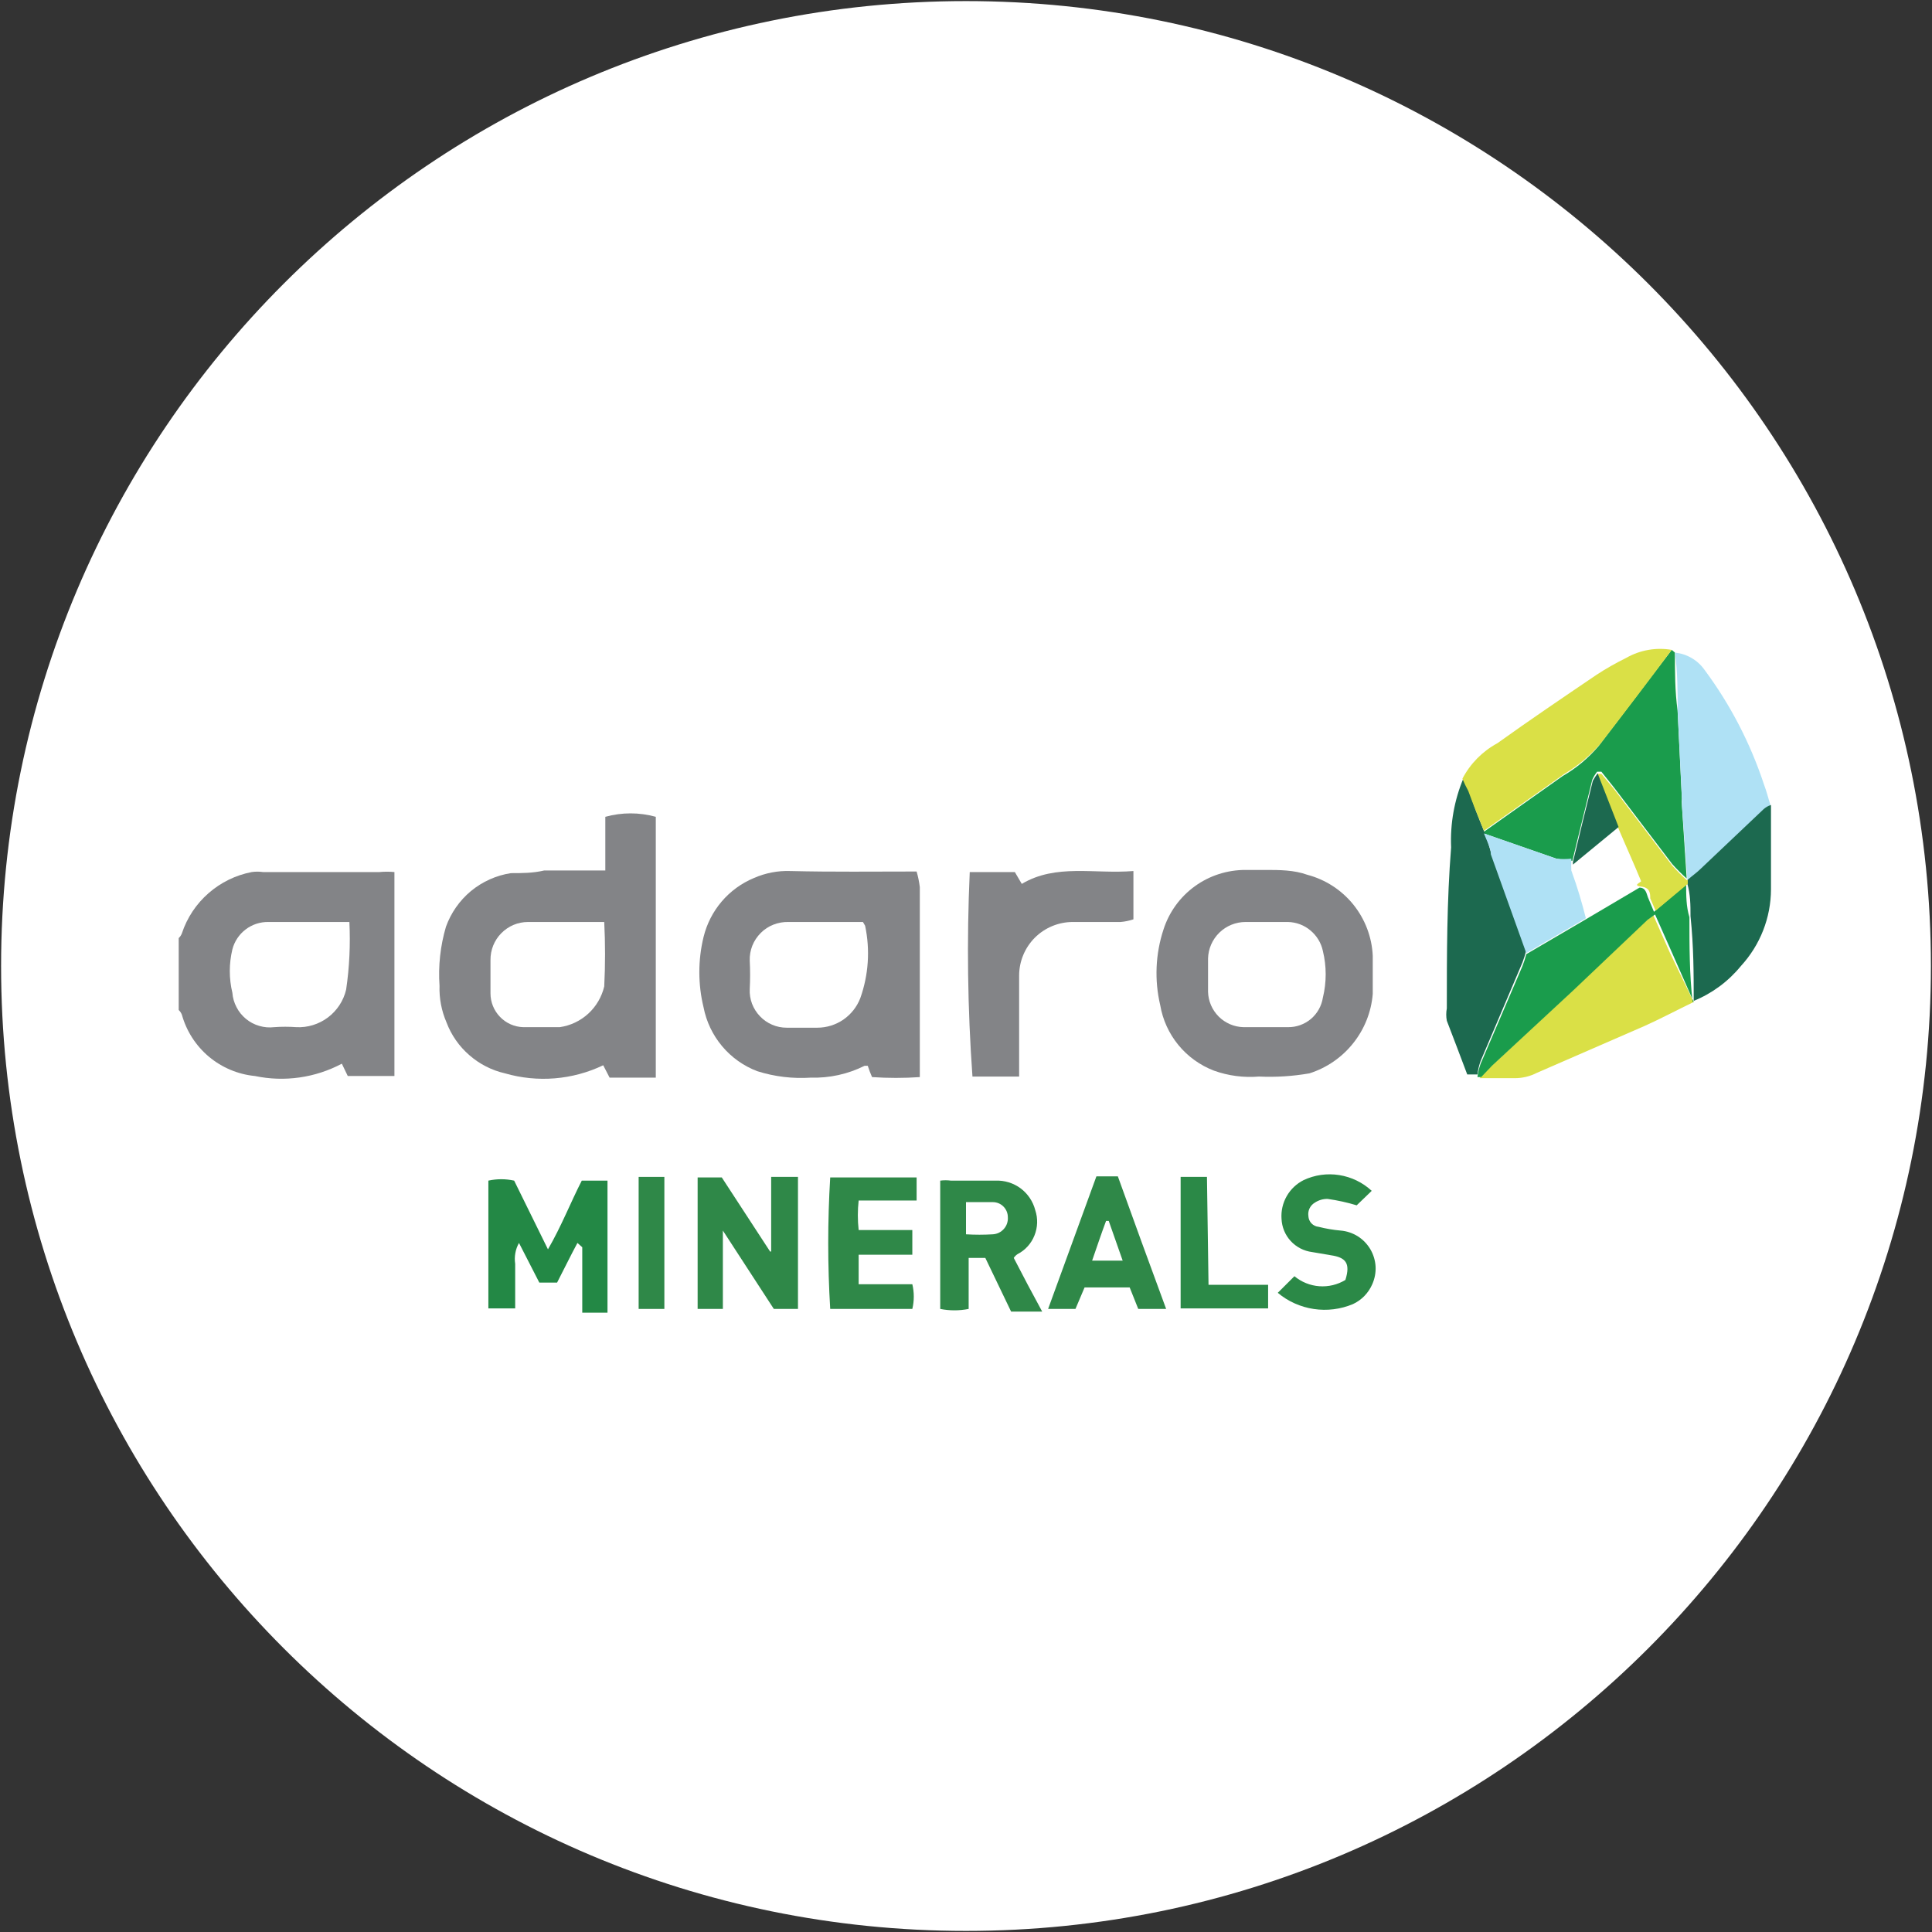 <svg width="32" height="32" viewBox="0 0 32 32" fill="none" xmlns="http://www.w3.org/2000/svg">
<rect x="0" y="0" width="32" height="32" fill="#333333" stroke="none"/>
<g clip-path="url(#clip0_2707_377268)">
<path d="M16 31.982C24.826 31.982 31.982 24.827 31.982 16C31.982 7.173 24.826 0.018 16 0.018C7.173 0.018 0.018 7.173 0.018 16C0.018 24.827 7.173 31.982 16 31.982Z" fill="white"/>
<path d="M2.96 15.538C2.984 15.515 3.002 15.488 3.013 15.458C3.098 15.201 3.25 14.972 3.454 14.794C3.657 14.616 3.904 14.495 4.169 14.444C4.231 14.435 4.294 14.435 4.356 14.444H6.284C6.367 14.436 6.451 14.436 6.533 14.444V17.822H5.76L5.662 17.618C5.221 17.852 4.711 17.925 4.222 17.822C3.942 17.795 3.677 17.683 3.461 17.503C3.245 17.322 3.089 17.08 3.013 16.809C3.002 16.779 2.984 16.751 2.96 16.729V15.538ZM5.707 15.271H4.444C4.309 15.269 4.176 15.312 4.068 15.395C3.96 15.477 3.883 15.593 3.849 15.724C3.792 15.961 3.792 16.208 3.849 16.444C3.855 16.528 3.879 16.609 3.918 16.683C3.956 16.758 4.01 16.823 4.074 16.876C4.139 16.93 4.214 16.969 4.294 16.992C4.375 17.016 4.459 17.023 4.542 17.013C4.663 17.004 4.785 17.004 4.907 17.013C5.095 17.023 5.281 16.965 5.432 16.852C5.583 16.738 5.69 16.575 5.733 16.391C5.788 16.02 5.805 15.645 5.787 15.271H5.707Z" fill="#838487"/>
<path d="M10.862 17.849H10.097L9.991 17.644C9.483 17.887 8.904 17.934 8.364 17.778C8.145 17.728 7.943 17.625 7.774 17.477C7.604 17.33 7.474 17.143 7.395 16.933C7.313 16.743 7.273 16.536 7.28 16.329C7.257 15.999 7.293 15.668 7.386 15.351C7.469 15.12 7.612 14.915 7.801 14.758C7.991 14.602 8.219 14.499 8.462 14.462C8.648 14.462 8.826 14.462 9.013 14.418H10.026V13.529C10.3 13.453 10.588 13.453 10.862 13.529V17.849ZM10.026 15.271C9.591 15.271 9.137 15.271 8.746 15.271C8.664 15.271 8.582 15.287 8.506 15.319C8.43 15.351 8.361 15.398 8.303 15.457C8.245 15.515 8.2 15.585 8.169 15.661C8.138 15.738 8.123 15.82 8.124 15.902C8.124 16.089 8.124 16.267 8.124 16.453C8.124 16.599 8.181 16.739 8.282 16.843C8.383 16.948 8.521 17.009 8.666 17.013H9.271C9.447 16.988 9.612 16.91 9.744 16.789C9.875 16.669 9.967 16.511 10.008 16.338C10.026 15.982 10.026 15.626 10.008 15.271H10.026Z" fill="#838487"/>
<path d="M15.182 14.435C15.207 14.52 15.224 14.606 15.235 14.693V17.778C15.235 17.778 15.235 17.822 15.235 17.84C14.972 17.858 14.708 17.858 14.444 17.84C14.417 17.779 14.393 17.717 14.373 17.653C14.373 17.653 14.329 17.653 14.32 17.653C14.044 17.791 13.739 17.858 13.431 17.849C13.13 17.869 12.829 17.833 12.542 17.742C12.316 17.656 12.116 17.514 11.96 17.328C11.805 17.143 11.699 16.922 11.653 16.684C11.56 16.302 11.56 15.902 11.653 15.52C11.706 15.303 11.809 15.101 11.954 14.931C12.099 14.761 12.282 14.628 12.489 14.542C12.679 14.459 12.886 14.419 13.093 14.427C13.786 14.444 14.462 14.435 15.182 14.435ZM14.293 15.271C13.875 15.271 13.466 15.271 13.057 15.271C12.973 15.269 12.889 15.284 12.81 15.315C12.731 15.346 12.659 15.393 12.6 15.453C12.54 15.513 12.492 15.585 12.461 15.663C12.43 15.742 12.415 15.826 12.418 15.911C12.426 16.068 12.426 16.225 12.418 16.382C12.414 16.465 12.427 16.548 12.456 16.625C12.486 16.703 12.53 16.773 12.588 16.833C12.645 16.893 12.714 16.941 12.79 16.973C12.866 17.006 12.948 17.022 13.031 17.022C13.2 17.022 13.369 17.022 13.537 17.022C13.691 17.022 13.842 16.975 13.969 16.888C14.096 16.8 14.193 16.677 14.249 16.533C14.386 16.148 14.414 15.733 14.329 15.333L14.293 15.271Z" fill="#838487"/>
<path d="M20.96 14.409C21.191 14.409 21.431 14.409 21.653 14.489C21.953 14.568 22.22 14.741 22.415 14.982C22.61 15.224 22.723 15.521 22.737 15.831C22.737 16.036 22.737 16.249 22.737 16.462C22.713 16.761 22.6 17.045 22.413 17.279C22.226 17.514 21.974 17.687 21.689 17.778C21.413 17.826 21.133 17.844 20.853 17.831C20.6 17.852 20.345 17.819 20.106 17.733C19.877 17.645 19.674 17.499 19.518 17.309C19.362 17.119 19.258 16.891 19.217 16.649C19.119 16.234 19.138 15.8 19.271 15.396C19.363 15.108 19.545 14.857 19.789 14.68C20.034 14.502 20.329 14.408 20.631 14.409H20.977H20.96ZM20.96 17.013H21.333C21.472 17.015 21.607 16.966 21.713 16.877C21.819 16.787 21.889 16.662 21.911 16.524C21.973 16.27 21.973 16.005 21.911 15.751C21.883 15.618 21.81 15.498 21.705 15.411C21.601 15.323 21.469 15.274 21.333 15.271C21.102 15.271 20.862 15.271 20.631 15.271C20.469 15.271 20.313 15.334 20.197 15.447C20.081 15.56 20.013 15.714 20.009 15.876C20.009 16.062 20.009 16.249 20.009 16.427C20.013 16.581 20.076 16.727 20.185 16.837C20.294 16.946 20.441 17.009 20.595 17.013H20.96Z" fill="#838487"/>
<path d="M18.773 14.427V15.227C18.704 15.25 18.633 15.265 18.56 15.271C18.293 15.271 18.035 15.271 17.769 15.271C17.533 15.271 17.307 15.365 17.14 15.531C16.974 15.698 16.88 15.924 16.88 16.16V17.831H16.107C16.026 16.704 16.011 15.573 16.062 14.444H16.809L16.924 14.64C17.493 14.302 18.124 14.48 18.773 14.427Z" fill="#838487"/>
<path d="M27.689 10.764L27.742 10.809C27.742 11.129 27.742 11.449 27.786 11.769L27.857 13.227C27.853 13.262 27.853 13.298 27.857 13.333L27.937 14.551C27.853 14.476 27.773 14.396 27.697 14.311L26.737 13.049L26.524 12.782H26.453C26.421 12.823 26.394 12.868 26.373 12.915C26.266 13.36 26.151 13.804 26.044 14.258C25.955 14.251 25.866 14.239 25.777 14.222L24.551 13.796L25.884 12.853C26.11 12.723 26.311 12.554 26.48 12.355L27.689 10.764Z" fill="#1A9C4C"/>
<path d="M24.578 13.76C24.622 13.876 24.658 13.991 24.693 14.107L25.28 15.742C25.263 15.809 25.242 15.874 25.218 15.938L24.524 17.573C24.498 17.645 24.48 17.72 24.471 17.796H24.302C24.187 17.493 24.071 17.182 23.964 16.907C23.951 16.839 23.951 16.77 23.964 16.702C23.964 15.813 23.964 14.924 24.035 14.036C24.018 13.643 24.088 13.251 24.24 12.889C24.269 12.959 24.302 13.027 24.338 13.093C24.4 13.333 24.489 13.538 24.578 13.76Z" fill="#1C694F"/>
<path d="M24.578 13.76C24.489 13.538 24.4 13.324 24.32 13.102C24.284 13.036 24.251 12.968 24.222 12.898C24.352 12.649 24.553 12.445 24.8 12.311C25.333 11.929 25.884 11.556 26.436 11.182C26.595 11.077 26.762 10.982 26.933 10.898C27.162 10.767 27.429 10.719 27.689 10.764C27.298 11.289 26.907 11.804 26.507 12.32C26.336 12.516 26.135 12.684 25.911 12.818L24.578 13.76Z" fill="#DAE046"/>
<path d="M28.053 16.596C27.777 16.729 27.511 16.871 27.235 16.995L25.457 17.769C25.342 17.828 25.214 17.859 25.084 17.858H24.506L24.684 17.671L26.026 16.427L27.253 15.253L27.386 15.164L27.662 15.787L28.053 16.596Z" fill="#DAE046"/>
<path d="M27.947 14.551L27.858 13.333V13.227L27.787 11.769C27.787 11.449 27.787 11.129 27.742 10.809C27.839 10.819 27.933 10.849 28.017 10.898C28.102 10.947 28.175 11.014 28.231 11.093C28.66 11.67 28.993 12.313 29.218 12.996C29.262 13.111 29.289 13.227 29.324 13.333L29.218 13.405L28.187 14.382C28.114 14.452 28.037 14.517 27.956 14.578L27.947 14.551Z" fill="#AFE1F5"/>
<path d="M28.053 16.596L27.689 15.769L27.413 15.147L27.288 15.236L26.053 16.409L24.711 17.653L24.533 17.84H24.471C24.48 17.764 24.498 17.69 24.524 17.618L25.217 16C25.242 15.936 25.263 15.871 25.28 15.804L26.266 15.227L27.155 14.702C27.271 14.702 27.271 14.818 27.306 14.889L27.395 15.102L27.928 14.649C27.928 14.835 27.928 15.013 27.982 15.191C27.982 15.662 27.982 16.133 28.035 16.596H28.053Z" fill="#1A9C4C"/>
<path d="M9.564 20.587C9.449 20.8 9.342 21.022 9.227 21.244H8.933L8.596 20.587C8.537 20.692 8.515 20.814 8.533 20.933C8.533 21.049 8.533 21.173 8.533 21.298V21.671H8.089V19.555C8.229 19.524 8.375 19.524 8.516 19.555L9.076 20.693C9.298 20.311 9.449 19.92 9.636 19.555H10.062V21.742H9.644C9.644 21.378 9.644 21.013 9.644 20.658L9.564 20.587Z" fill="#238845"/>
<path d="M28.053 16.578C28.053 16.116 28.053 15.689 28 15.173C28 14.995 28 14.818 27.946 14.631V14.578C28.026 14.507 28.106 14.453 28.177 14.382L29.209 13.404C29.244 13.372 29.287 13.347 29.333 13.333C29.333 13.804 29.333 14.267 29.333 14.729C29.332 15.2 29.154 15.653 28.835 16C28.627 16.255 28.358 16.454 28.053 16.578Z" fill="#1C694F"/>
<path d="M12.773 20.729V19.493H13.217V21.68H12.817L11.973 20.382V21.68H11.555V19.502H11.955L12.755 20.729H12.773Z" fill="#2F8848"/>
<path d="M15.573 21.68V19.555C15.632 19.547 15.692 19.547 15.751 19.555C15.991 19.555 16.24 19.555 16.489 19.555C16.638 19.549 16.785 19.594 16.905 19.683C17.024 19.772 17.11 19.9 17.147 20.044C17.193 20.181 17.188 20.329 17.134 20.463C17.081 20.597 16.981 20.707 16.853 20.773C16.828 20.789 16.807 20.811 16.791 20.835C16.942 21.129 17.102 21.431 17.262 21.724H16.747L16.32 20.835H16.044V21.68C15.889 21.711 15.729 21.711 15.573 21.68ZM16 20.444C16.148 20.453 16.296 20.453 16.444 20.444C16.479 20.442 16.514 20.433 16.545 20.418C16.577 20.402 16.605 20.38 16.628 20.354C16.651 20.328 16.669 20.297 16.68 20.264C16.691 20.23 16.696 20.195 16.693 20.16C16.693 20.094 16.667 20.031 16.62 19.984C16.574 19.937 16.51 19.911 16.444 19.911H16V20.444Z" fill="#2F8848"/>
<path d="M15.182 19.502V19.884H14.222C14.204 20.047 14.204 20.211 14.222 20.373H15.111V20.782H14.222V21.271H15.111C15.143 21.405 15.143 21.546 15.111 21.68H13.751C13.707 20.955 13.707 20.227 13.751 19.502H15.182Z" fill="#2F8848"/>
<path d="M18.16 19.484H18.515C18.773 20.204 19.04 20.933 19.315 21.68H18.853L18.711 21.324H17.964L17.813 21.68H17.36L18.16 19.484ZM18.364 20.222H18.32C18.24 20.436 18.169 20.649 18.089 20.88H18.595L18.364 20.222Z" fill="#2F8848"/>
<path d="M21.164 21.413L21.44 21.138C21.556 21.235 21.701 21.293 21.852 21.304C22.003 21.315 22.154 21.279 22.284 21.2C22.373 20.916 22.284 20.827 22.044 20.791L21.733 20.738C21.597 20.721 21.471 20.656 21.378 20.555C21.285 20.454 21.232 20.324 21.226 20.187C21.217 20.056 21.247 19.926 21.312 19.812C21.377 19.698 21.474 19.606 21.591 19.547C21.775 19.46 21.981 19.431 22.182 19.463C22.384 19.495 22.571 19.586 22.72 19.724L22.471 19.964C22.314 19.916 22.153 19.881 21.991 19.858C21.915 19.856 21.84 19.878 21.777 19.92C21.74 19.942 21.709 19.975 21.69 20.015C21.671 20.055 21.665 20.099 21.671 20.142C21.673 20.187 21.691 20.23 21.722 20.263C21.753 20.295 21.795 20.316 21.84 20.32C21.959 20.35 22.081 20.371 22.204 20.382C22.305 20.39 22.402 20.423 22.488 20.476C22.574 20.53 22.645 20.604 22.697 20.691C22.748 20.778 22.778 20.876 22.784 20.977C22.789 21.078 22.77 21.179 22.729 21.271C22.666 21.416 22.552 21.534 22.409 21.6C22.204 21.686 21.98 21.714 21.76 21.681C21.541 21.648 21.334 21.556 21.164 21.413Z" fill="#2B8947"/>
<path d="M20.017 21.28H21.004V21.671H19.555V19.493H19.991L20.017 21.28Z" fill="#2B8947"/>
<path d="M11.004 19.493H10.578V21.68H11.004V19.493Z" fill="#2F8848"/>
<path d="M26.267 15.209L25.28 15.787L24.693 14.151C24.693 14.036 24.622 13.92 24.578 13.804L25.778 14.222C25.86 14.231 25.944 14.231 26.026 14.222V14.267C26.023 14.317 26.023 14.367 26.026 14.418C26.133 14.711 26.204 14.96 26.267 15.209Z" fill="#AFE1F5"/>
<path d="M27.955 14.578V14.64L27.422 15.084L27.333 14.88C27.333 14.8 27.333 14.702 27.182 14.684C27.031 14.667 27.182 14.613 27.182 14.595C27.058 14.293 26.924 14 26.8 13.707L26.453 12.818H26.524L26.738 13.075L27.698 14.338C27.773 14.422 27.853 14.502 27.938 14.578H27.955Z" fill="#DAE046"/>
<path d="M26.462 12.809L26.809 13.698L26.053 14.32V14.276C26.16 13.831 26.267 13.387 26.382 12.933C26.406 12.89 26.432 12.848 26.462 12.809Z" fill="#1C694F"/>
</g>
<defs>
<clipPath id="clip0_2707_377268">
<rect width="32" height="32" fill="white"/>
</clipPath>
</defs>
</svg>
